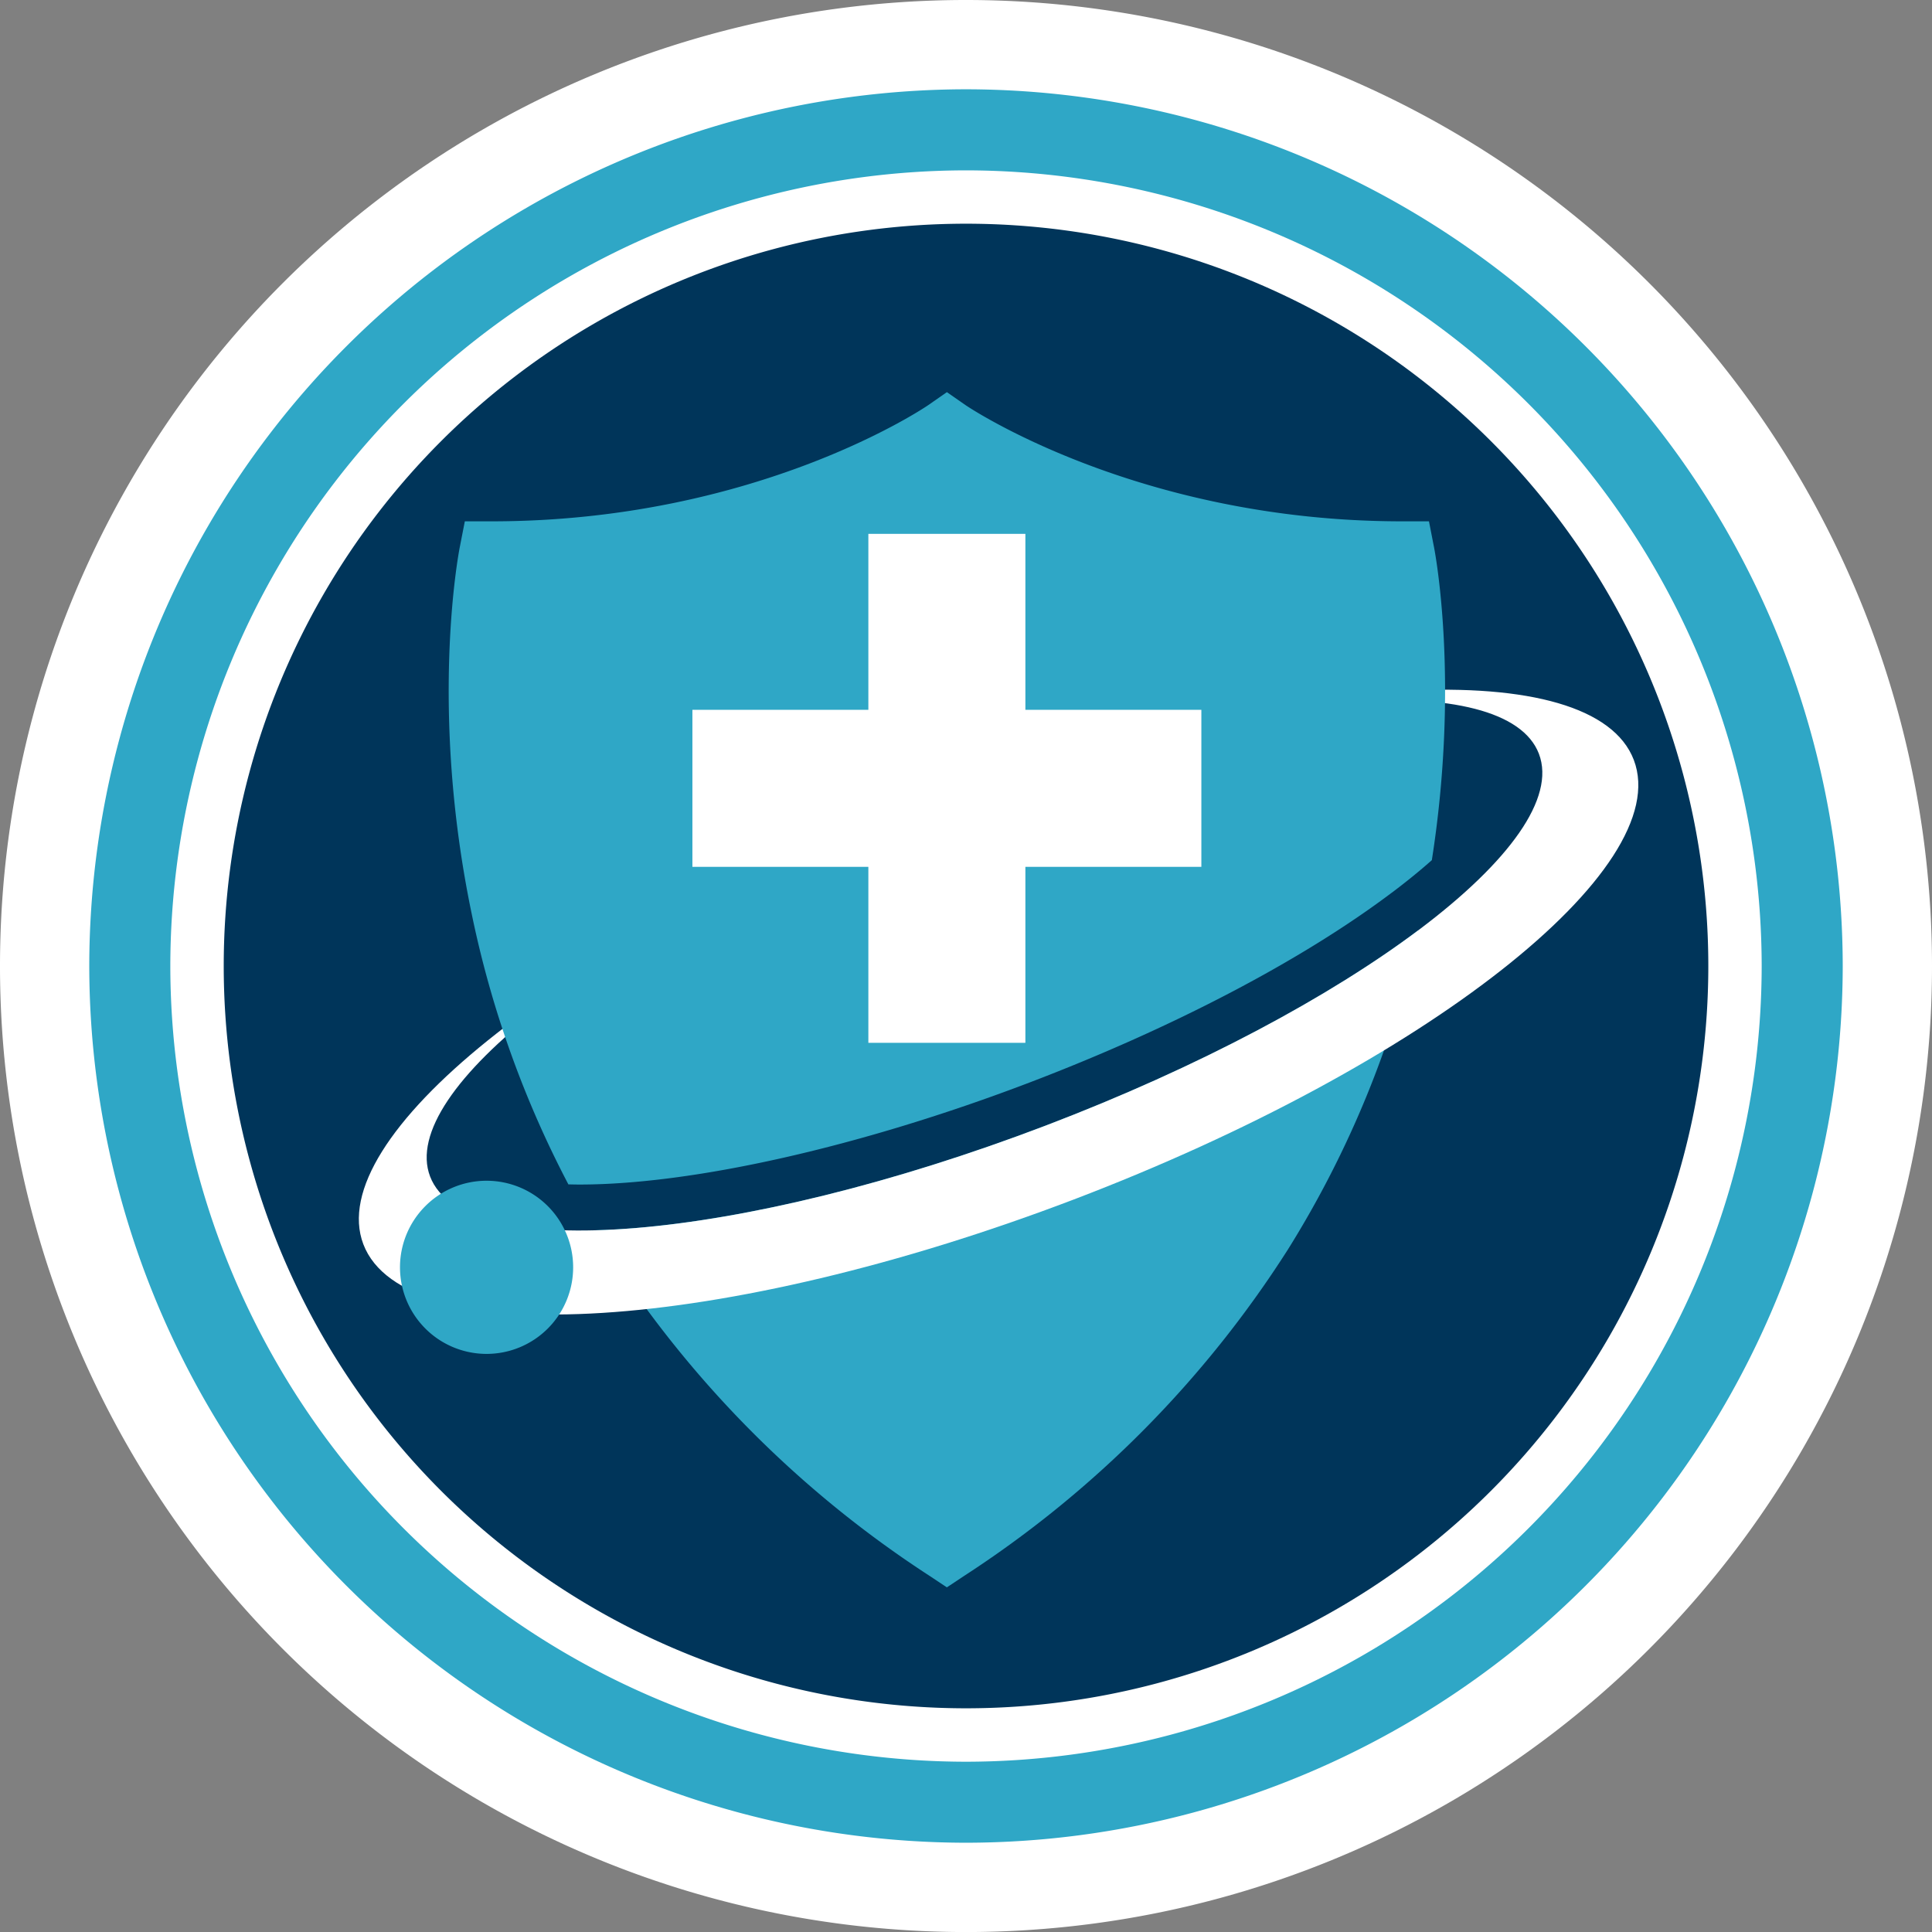 <svg xmlns="http://www.w3.org/2000/svg" xmlns:xlink="http://www.w3.org/1999/xlink" width="188.178" height="188.178" viewBox="0 0 188.178 188.178">
  <rect x="0" y="0" width="188.178" height="188.178" fill="#808080" stroke="none"/>
  <defs>
    <clipPath id="clip-path">
      <path id="Path_1189" data-name="Path 1189" d="M0,76.614H188.178V-111.564H0Z" transform="translate(0 111.564)" fill="none"/>
    </clipPath>
  </defs>
  <g id="Group_1261" data-name="Group 1261" transform="translate(0 111.564)">
    <g id="Group_1258" data-name="Group 1258" transform="translate(0 -111.564)" clip-path="url(#clip-path)">
      <g id="Group_1251" data-name="Group 1251" transform="translate(0 0)">
        <path id="Path_1182" data-name="Path 1182" d="M76.614,38.307A94.089,94.089,0,0,1-17.475,132.4a94.088,94.088,0,0,1-94.089-94.089A94.088,94.088,0,0,1-17.475-55.782,94.089,94.089,0,0,1,76.614,38.307" transform="translate(111.564 55.782)" fill="#fff"/>
      </g>
      <g id="Group_1252" data-name="Group 1252" transform="translate(21.788 21.788)">
        <path id="Path_1183" data-name="Path 1183" d="M58.873,29.436a72.3,72.3,0,0,1-72.3,72.3,72.3,72.3,0,0,1-72.3-72.3,72.3,72.3,0,0,1,72.3-72.3,72.3,72.3,0,0,1,72.3,72.3" transform="translate(85.73 42.865)" fill="#00355a"/>
      </g>
      <g id="Group_1253" data-name="Group 1253" transform="translate(8.695 8.697)">
        <path id="Path_1184" data-name="Path 1184" d="M34.767,69.533A85.49,85.49,0,0,1-50.627-15.861a85.49,85.49,0,0,1,85.394-85.392,85.49,85.49,0,0,1,85.394,85.392A85.49,85.49,0,0,1,34.767,69.533m0-162.89a77.585,77.585,0,0,0-77.5,77.5,77.585,77.585,0,0,0,77.5,77.5,77.585,77.585,0,0,0,77.5-77.5,77.585,77.585,0,0,0-77.5-77.5" transform="translate(50.627 101.253)" fill="#2fa7c6"/>
      </g>
      <g id="Group_1254" data-name="Group 1254" transform="translate(135.061 72.327)">
        <path id="Path_1185" data-name="Path 1185" d="M.034.151c.152,0,.277-.371.1-.371-.152,0-.278.371-.1.371" transform="translate(0.05 0.22)" fill="#2b2e34"/>
      </g>
      <g id="Group_1255" data-name="Group 1255" transform="translate(57.866 90.59)">
        <path id="Path_1186" data-name="Path 1186" d="M17.906,7.752c-16.85,6.423-32.744,9.923-43.981,10.2q.554.931,1.128,1.849A105.453,105.453,0,0,0,6.536,51.57l1.749,1.16,1.749-1.16A105.434,105.434,0,0,0,41.517,19.8,99.231,99.231,0,0,0,54.223-11.289C45.53-4.763,32.75,2.1,17.906,7.752" transform="translate(26.075 11.289)" fill="#2fa7c6"/>
      </g>
      <g id="Group_1256" data-name="Group 1256" transform="translate(34.952 67.178)">
        <path id="Path_1187" data-name="Path 1187" d="M50.559,2.786c-3.932-10.318-33.3-8.764-66.307,3.282C12.9-4.355,38.133-6.162,41.316,2.187,44.605,10.817,23.1,27.029-6.729,38.4S-63.4,51.984-66.685,43.355C-69.868,35-49.835,19.559-21.518,8.268c-32.653,12.983-55.6,31.368-51.668,41.686,4.048,10.618,35.03,8.666,69.2-4.359S54.606,13.4,50.559,2.786" transform="translate(73.624 4.057)" fill="#fff"/>
      </g>
      <g id="Group_1257" data-name="Group 1257" transform="translate(43.702 38.195)">
        <path id="Path_1188" data-name="Path 1188" d="M37.412,19.84c1.493-1.125,2.771-2.174,3.868-3.146,2.706-17.289.332-29.867.219-30.444L41-16.308H38.394c-25.837,0-42.382-11.215-42.541-11.325l-1.808-1.258-1.806,1.258c-.162.113-16.58,11.325-42.541,11.325h-2.606l-.5,2.559c-.123.634-2.985,15.783,1.186,35.752a100.167,100.167,0,0,0,9.4,26.269c.354.008.708.017,1.088.017h0c11.121,0,27.5-3.711,43.8-9.926,14.042-5.352,26.593-11.93,35.34-18.522" transform="translate(54.48 28.891)" fill="#2fa7c6"/>
      </g>
    </g>
    <path id="Path_1190" data-name="Path 1190" d="M89.556-55.281H39.983V-70.575H89.556Z" transform="translate(27.457 28.148)" fill="#fff"/>
    <path id="Path_1191" data-name="Path 1191" d="M50.144-80.736H65.438v49.573H50.144Z" transform="translate(34.435 21.17)" fill="#fff"/>
    <g id="Group_1260" data-name="Group 1260" transform="translate(0 -111.564)" clip-path="url(#clip-path)">
      <g id="Group_1259" data-name="Group 1259" transform="translate(38.961 115.006)">
        <path id="Path_1192" data-name="Path 1192" d="M6.866,3.433a8.432,8.432,0,0,1-8.432,8.432A8.432,8.432,0,0,1-10,3.433,8.432,8.432,0,0,1-1.566-5,8.432,8.432,0,0,1,6.866,3.433" transform="translate(9.998 4.999)" fill="#2fa7c6"/>
      </g>
    </g>
  </g>
</svg>
